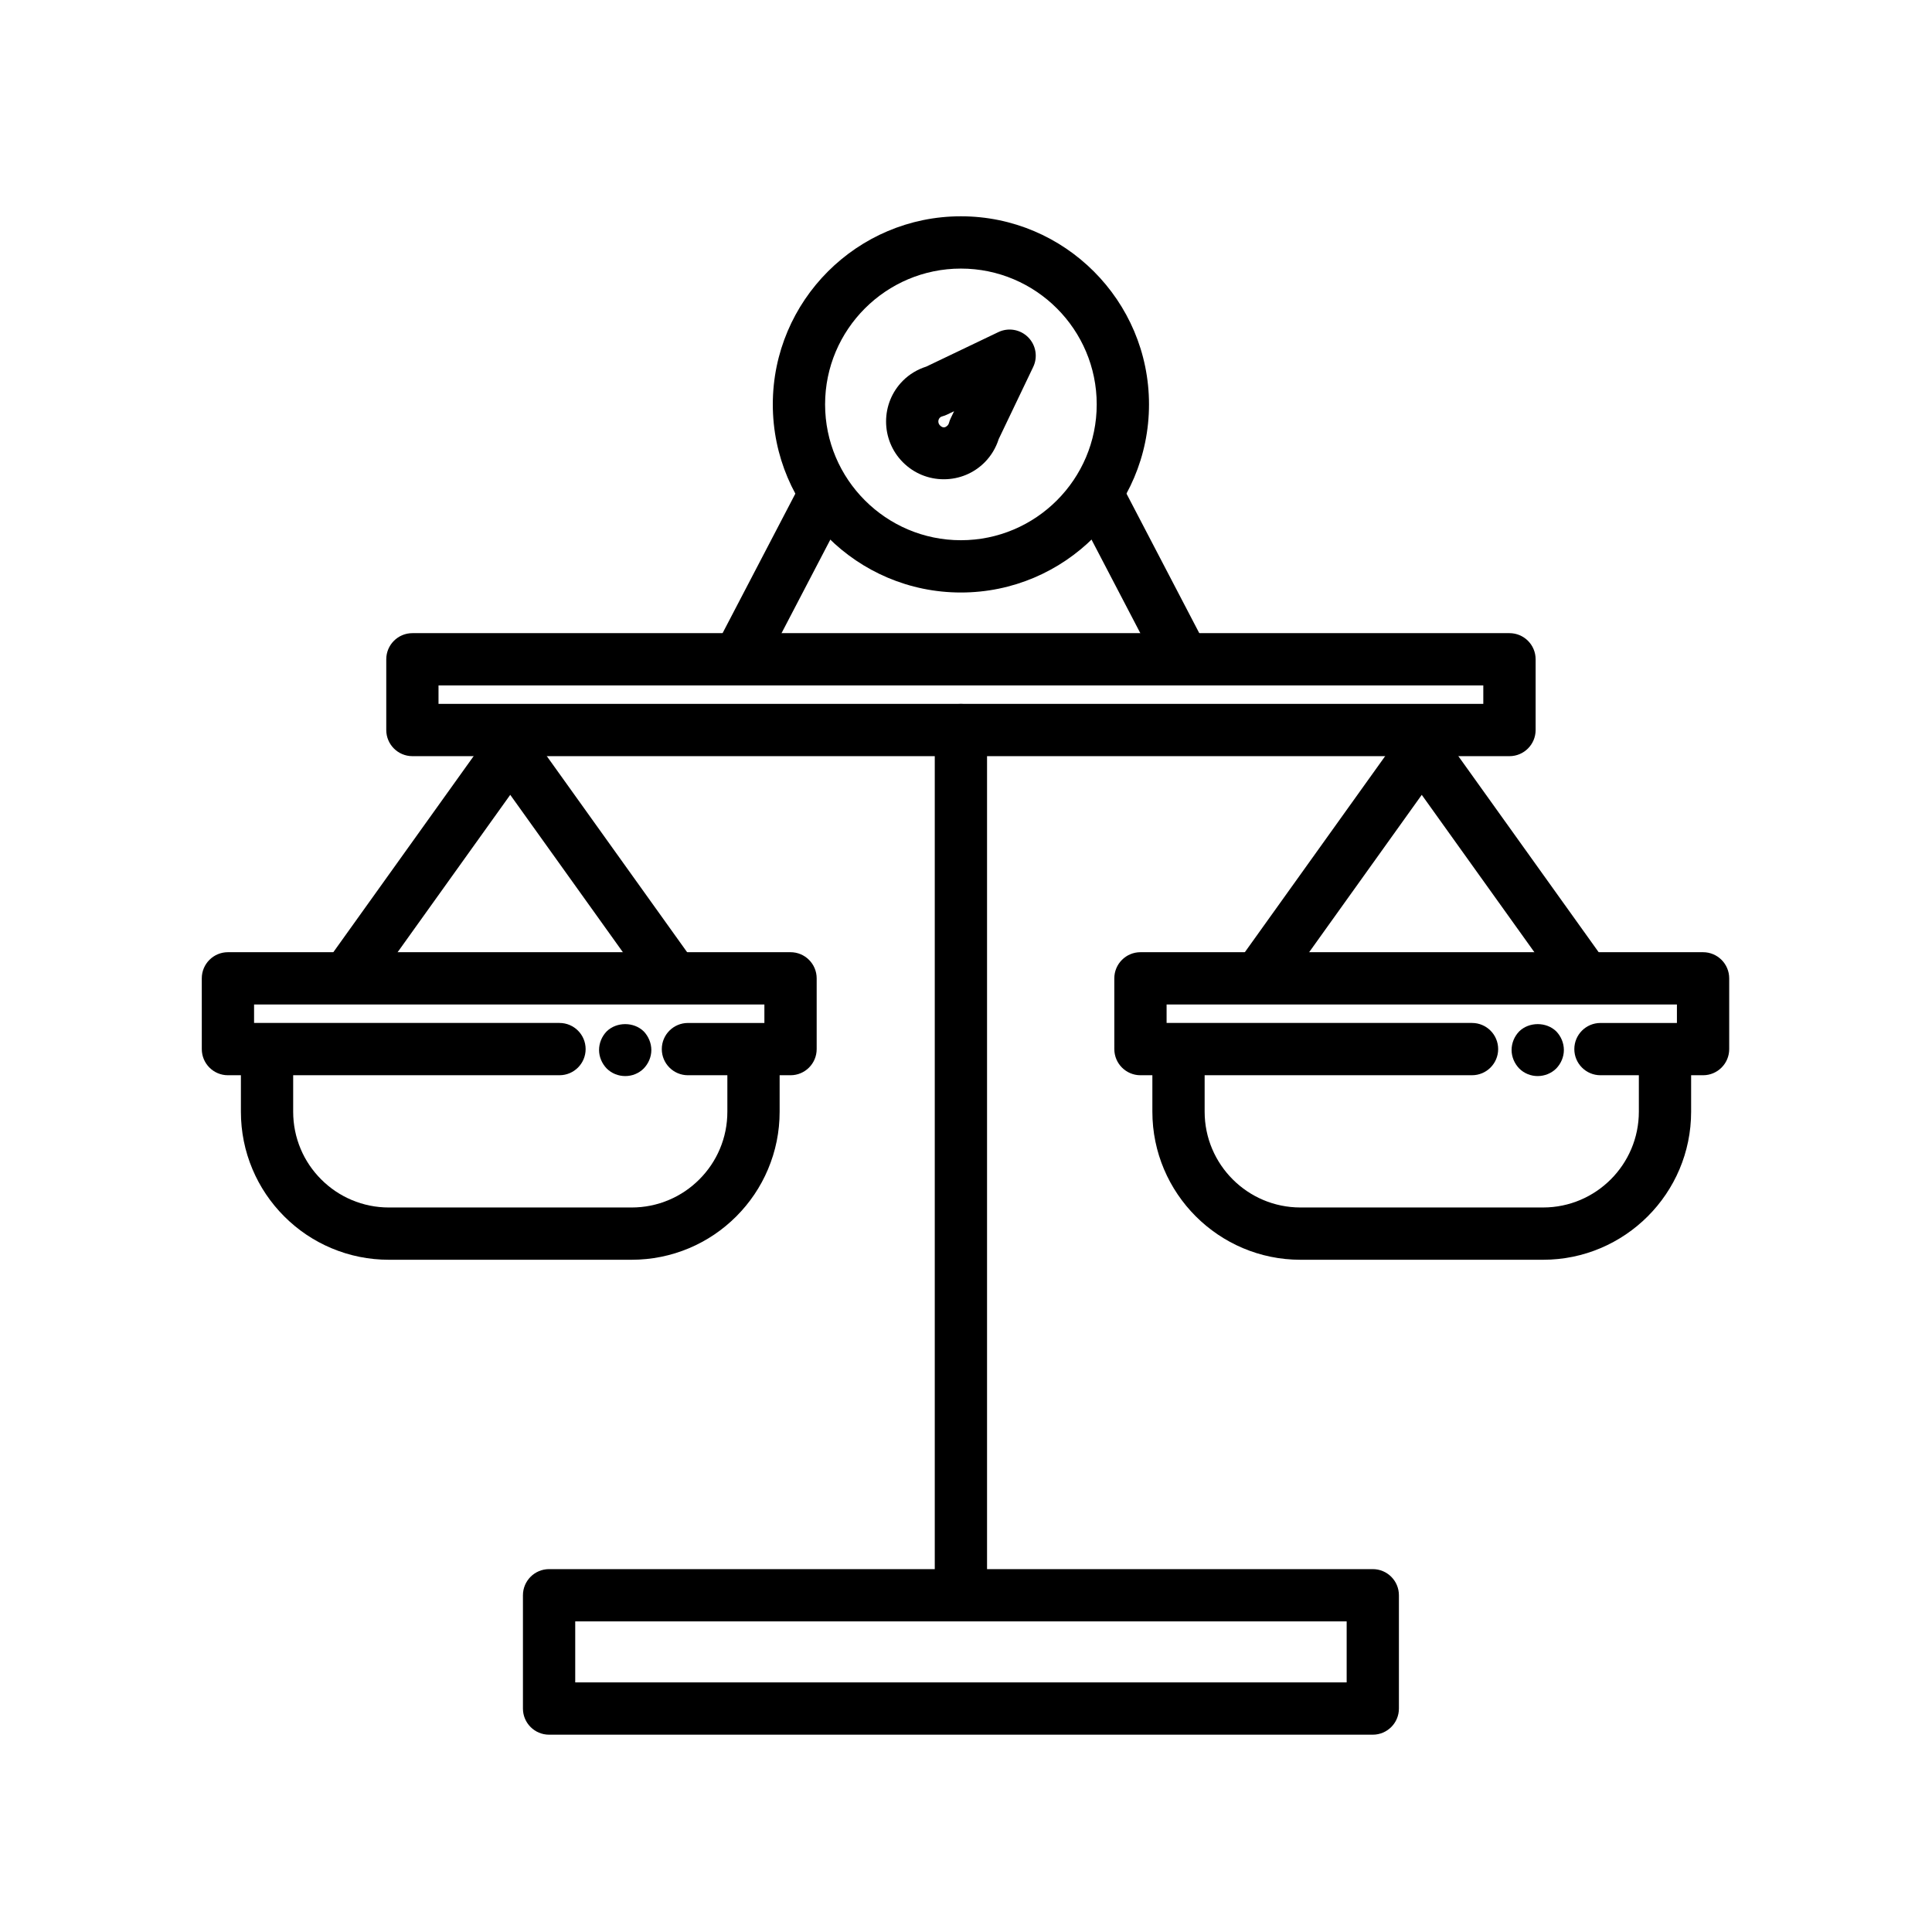 <?xml version="1.0" encoding="UTF-8"?>
<!-- Uploaded to: ICON Repo, www.svgrepo.com, Generator: ICON Repo Mixer Tools -->
<svg fill="#000000" width="800px" height="800px" version="1.1" viewBox="144 144 512 512" xmlns="http://www.w3.org/2000/svg">
 <g>
  <path d="m544.02 344.39h-290.73c-3.824 0-6.926-3.102-6.926-6.926v-18.746c0-3.824 3.102-6.926 6.926-6.926h290.74c3.824 0 6.926 3.102 6.926 6.926v18.746c-0.004 3.824-3.102 6.926-6.93 6.926zm-283.81-13.852h276.88v-4.891l-276.88-0.004z"/>
  <path d="m507.8 603.71h-218.29c-3.824 0-6.926-3.102-6.926-6.926v-30.023c0-3.824 3.102-6.926 6.926-6.926h218.29c3.824 0 6.926 3.102 6.926 6.926v30.023c0 3.82-3.098 6.926-6.93 6.926zm-211.36-13.855h204.44v-16.168h-204.44z"/>
  <path d="m398.65 572.28c-3.824 0-6.926-3.102-6.926-6.926v-227.89c0-3.824 3.102-6.926 6.926-6.926 3.824 0 6.926 3.102 6.926 6.926v227.89c0.004 3.828-3.098 6.926-6.926 6.926z"/>
  <path d="m311.38 477.85h-64.316c-5.289 0-10.43-1.039-15.27-3.082-4.676-1.977-8.871-4.805-12.473-8.414-3.598-3.598-6.422-7.793-8.398-12.465-2.047-4.848-3.082-9.98-3.082-15.277v-15.246c0-3.824 3.102-6.926 6.926-6.926s6.926 3.102 6.926 6.926v15.246c0 3.43 0.672 6.75 1.988 9.879 1.273 3.019 3.109 5.734 5.441 8.066 2.332 2.336 5.047 4.168 8.07 5.445 3.129 1.324 6.449 1.996 9.875 1.996h64.316c3.426 0 6.746-0.672 9.875-1.996 3.023-1.273 5.734-3.109 8.066-5.441 2.336-2.336 4.168-5.055 5.445-8.07 1.32-3.125 1.988-6.449 1.988-9.875v-15.246c0-3.824 3.102-6.926 6.926-6.926 3.824 0 6.926 3.102 6.926 6.926v15.246c0 5.297-1.039 10.434-3.09 15.277-1.977 4.672-4.801 8.863-8.398 12.465-3.598 3.602-7.793 6.434-12.473 8.414-4.848 2.039-9.984 3.078-15.27 3.078z"/>
  <path d="m321.79 409.14c-2.156 0-4.289-1.008-5.637-2.898l-36.934-51.605-36.938 51.613c-2.227 3.113-6.559 3.824-9.664 1.602-3.113-2.227-3.828-6.555-1.602-9.664l42.566-59.48c1.301-1.82 3.402-2.898 5.633-2.898 2.238 0 4.332 1.078 5.633 2.898l42.566 59.48c2.227 3.113 1.512 7.441-1.602 9.664-1.223 0.871-2.629 1.289-4.023 1.289z"/>
  <path d="m595.33 428.95h-27.191c-3.824 0-6.926-3.102-6.926-6.926 0-3.824 3.102-6.926 6.926-6.926h20.262v-4.898l-135.24-0.004v4.898h80.941c3.824 0 6.926 3.102 6.926 6.926 0 3.824-3.102 6.926-6.926 6.926l-87.867 0.004c-3.824 0-6.926-3.102-6.926-6.926l-0.004-18.754c0-3.824 3.102-6.926 6.926-6.926h149.1c3.824 0 6.926 3.102 6.926 6.926v18.75c0 3.824-3.098 6.93-6.926 6.93z"/>
  <path d="m552.94 477.85h-64.312c-21.633 0-39.238-17.602-39.238-39.238v-15.246c0-3.824 3.102-6.926 6.926-6.926 3.824 0 6.926 3.102 6.926 6.926v15.246c0 13.996 11.387 25.383 25.383 25.383h64.312c13.992 0 25.375-11.387 25.375-25.383v-15.246c0-3.824 3.102-6.926 6.926-6.926s6.926 3.102 6.926 6.926v15.246c0.008 21.637-17.59 39.238-39.223 39.238z"/>
  <path d="m478.21 409.14c-1.395 0-2.805-0.418-4.027-1.293-3.113-2.227-3.828-6.555-1.602-9.664l42.566-59.48c2.602-3.637 8.66-3.641 11.266 0l42.566 59.48c2.227 3.113 1.512 7.441-1.602 9.664-3.113 2.223-7.438 1.512-9.664-1.602l-36.934-51.605-36.93 51.609c-1.355 1.891-3.481 2.891-5.641 2.891z"/>
  <path d="m398.65 301.02c-27.488 0-49.848-22.359-49.848-49.852 0-27.484 22.359-49.848 49.848-49.848 27.488 0 49.848 22.359 49.848 49.848s-22.359 49.852-49.848 49.852zm0-85.844c-19.844 0-35.992 16.148-35.992 35.992s16.148 35.996 35.992 35.996 35.992-16.148 35.992-35.996c0-19.844-16.141-35.992-35.992-35.992z"/>
  <path d="m394.12 271.01c-4.09 0-7.934-1.594-10.828-4.488-5.965-5.965-5.965-15.68 0.004-21.645 1.703-1.703 3.824-2.977 6.172-3.723l19.105-9.141c2.656-1.27 5.809-0.719 7.883 1.352 2.074 2.074 2.621 5.238 1.352 7.883l-9.141 19.109c-0.746 2.352-2.031 4.473-3.727 6.172-2.883 2.891-6.731 4.481-10.82 4.481zm2.719-18.027-1.891 0.902c-0.383 0.188-0.785 0.332-1.195 0.441-0.434 0.117-0.609 0.293-0.664 0.348-0.559 0.562-0.559 1.48 0.004 2.051 0.711 0.711 1.355 0.707 2.051 0 0.156-0.156 0.273-0.379 0.352-0.664 0.105-0.406 0.258-0.812 0.438-1.188z"/>
  <path d="m341.08 322.97c-1.078 0-2.176-0.25-3.199-0.785-3.391-1.773-4.707-5.953-2.938-9.344l20.152-38.629c1.773-3.391 5.953-4.707 9.344-2.938 3.391 1.773 4.707 5.953 2.938 9.344l-20.152 38.629c-1.238 2.367-3.648 3.723-6.144 3.723z"/>
  <path d="m456.23 322.97c-2.5 0-4.914-1.359-6.144-3.723l-20.152-38.629c-1.77-3.391-0.453-7.578 2.938-9.344 3.391-1.77 7.57-0.453 9.344 2.938l20.152 38.629c1.77 3.391 0.453 7.578-2.938 9.344-1.023 0.531-2.121 0.785-3.199 0.785z"/>
  <path d="m551.49 429.17c-1.812 0-3.578-0.707-4.887-2.016-1.258-1.309-2.016-3.074-2.016-4.887 0-1.863 0.754-3.629 2.016-4.938 2.621-2.57 7.203-2.57 9.824 0 1.258 1.309 2.016 3.074 2.016 4.938 0 1.812-0.754 3.578-2.016 4.887-1.309 1.312-3.121 2.016-4.938 2.016z"/>
  <path d="m353.5 428.95h-27.191c-3.824 0-6.926-3.102-6.926-6.926 0-3.824 3.102-6.926 6.926-6.926h20.262v-4.898l-135.24-0.004v4.898h80.941c3.824 0 6.926 3.102 6.926 6.926 0 3.824-3.102 6.926-6.926 6.926l-87.867 0.004c-3.824 0-6.926-3.102-6.926-6.926l-0.004-18.754c0-3.824 3.102-6.926 6.926-6.926h149.1c3.824 0 6.926 3.102 6.926 6.926v18.75c0 3.824-3.098 6.93-6.93 6.93z"/>
  <path d="m309.71 429.17c-1.863 0-3.629-0.707-4.938-2.016-1.258-1.309-2.016-3.074-2.016-4.887 0-1.863 0.754-3.629 2.016-4.938 2.621-2.57 7.203-2.57 9.824 0 1.258 1.309 2.016 3.125 2.016 4.938s-0.754 3.578-2.016 4.887c-1.309 1.312-3.07 2.016-4.887 2.016z"/>
 </g>
</svg>